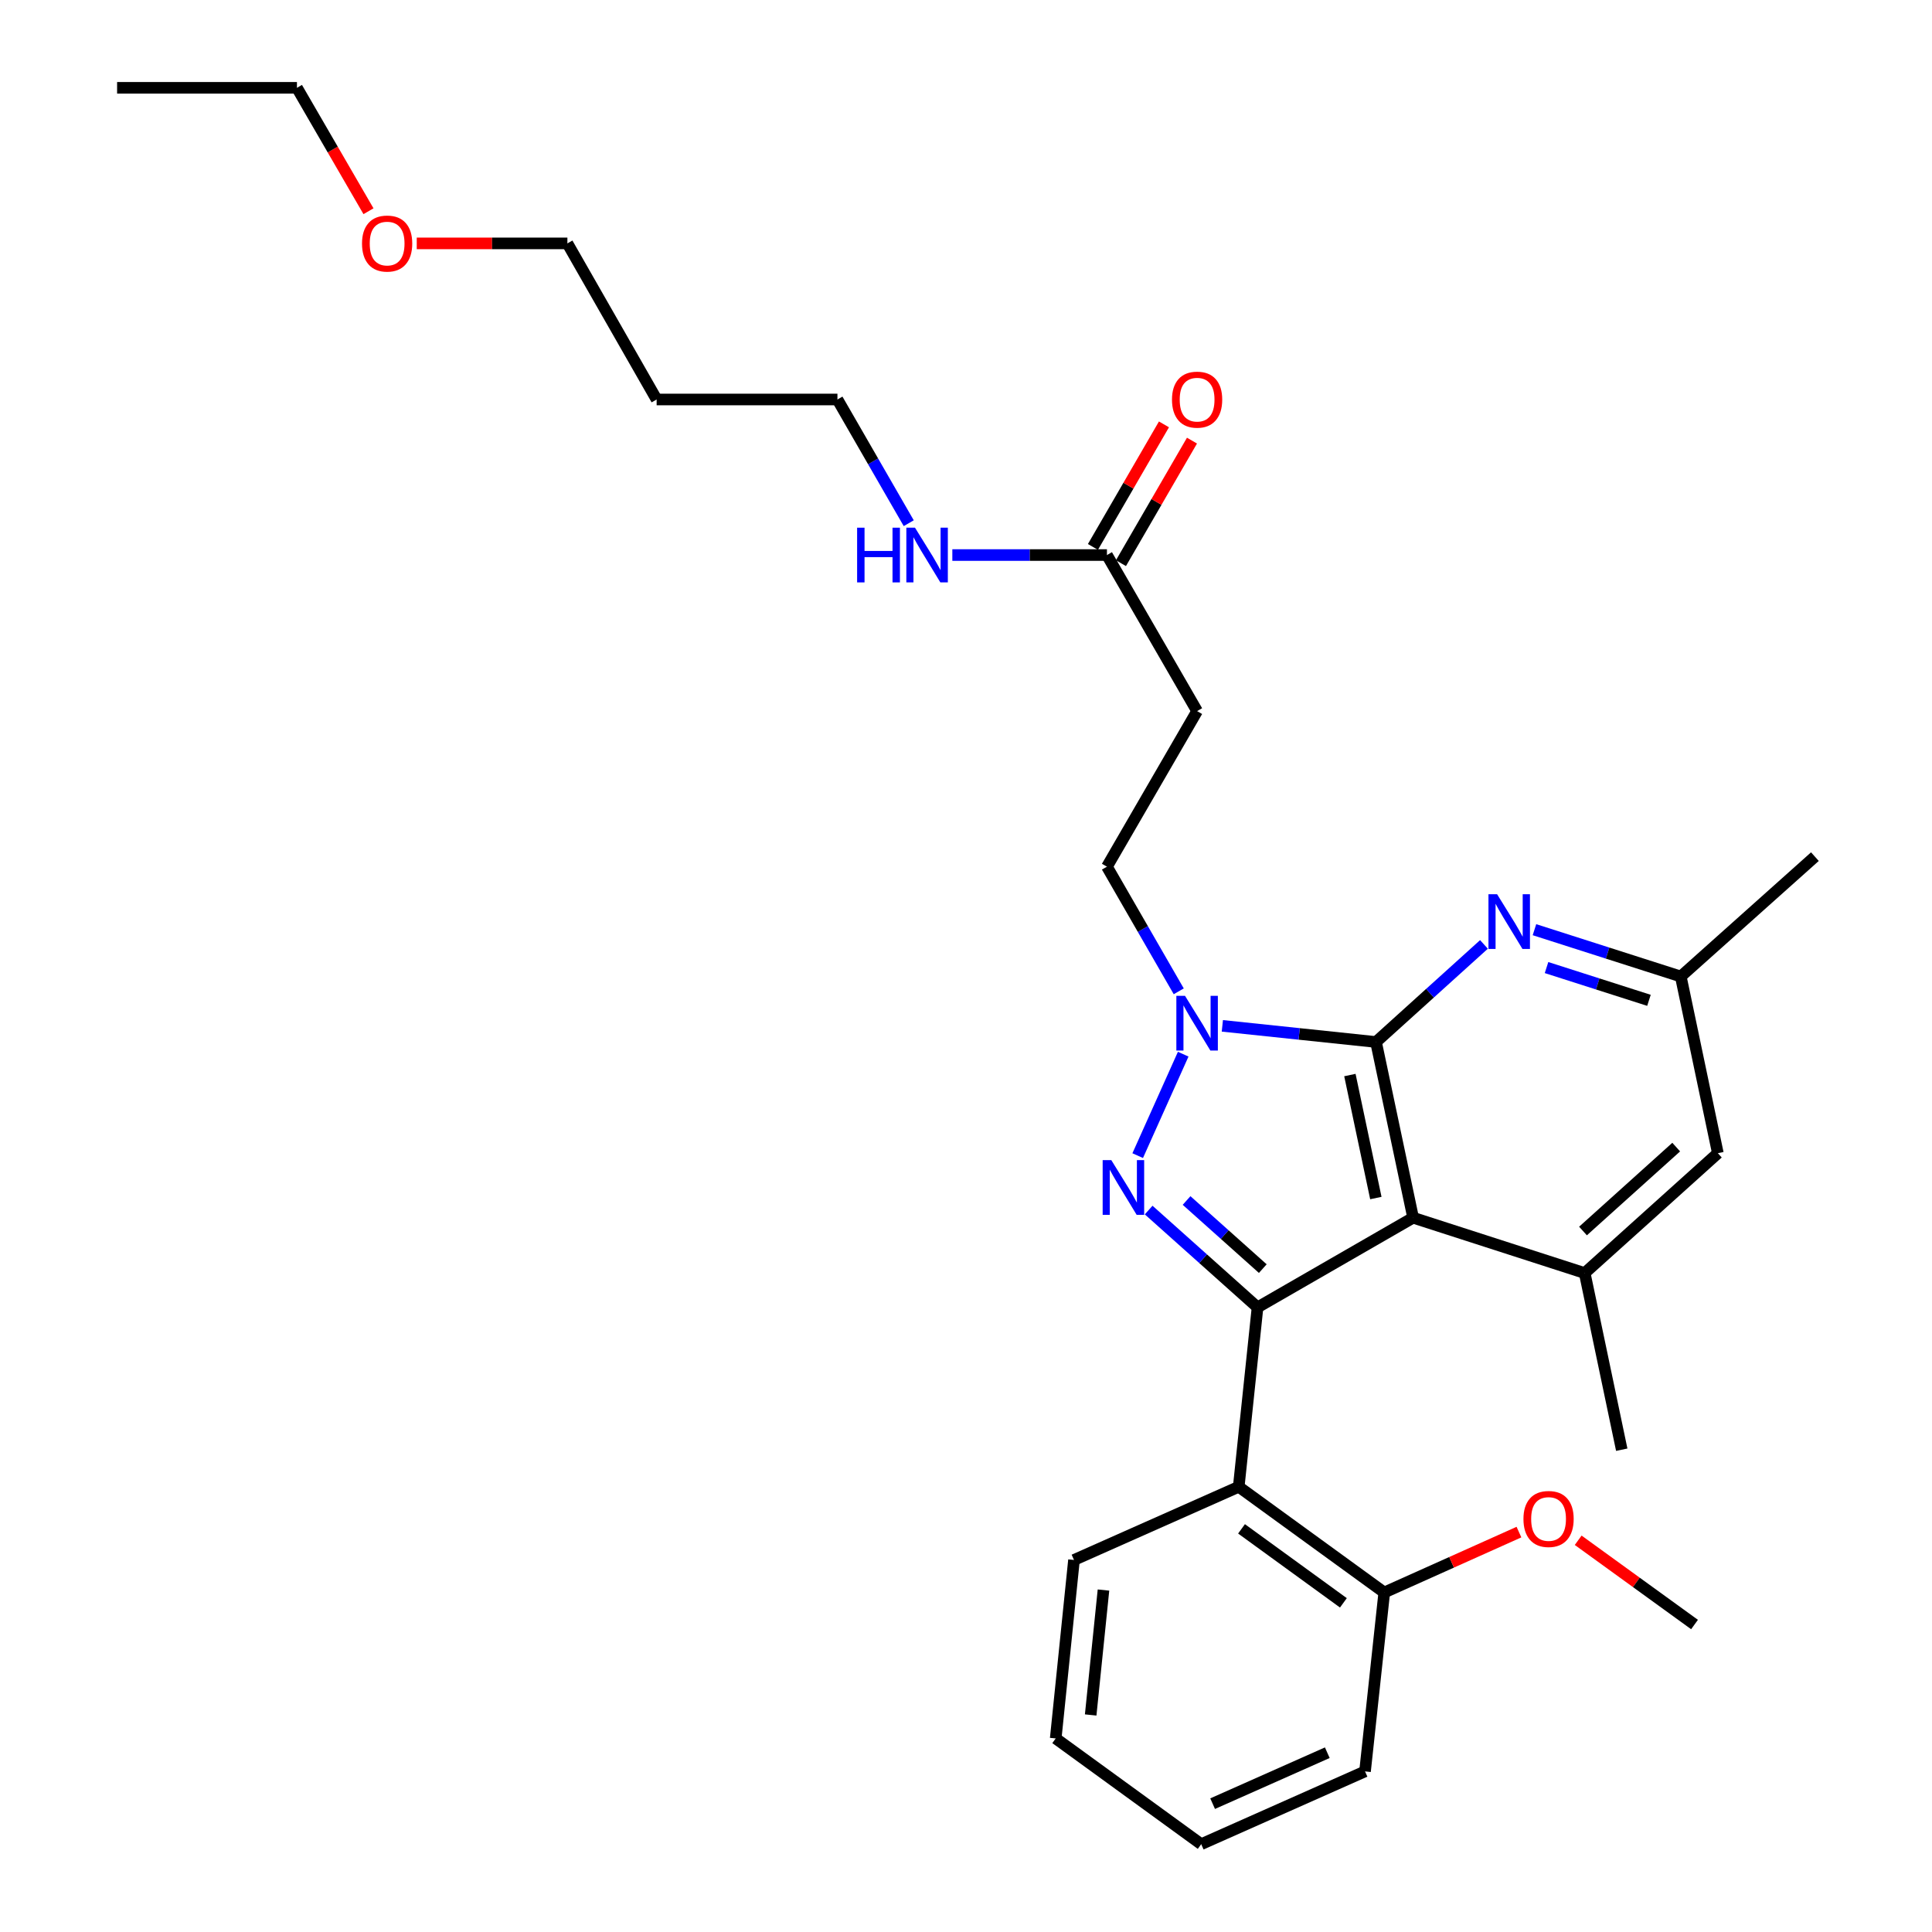 <?xml version='1.0' encoding='iso-8859-1'?>
<svg version='1.1' baseProfile='full'
              xmlns='http://www.w3.org/2000/svg'
                      xmlns:rdkit='http://www.rdkit.org/xml'
                      xmlns:xlink='http://www.w3.org/1999/xlink'
                  xml:space='preserve'
width='1000px' height='1000px' viewBox='0 0 1000 1000'>
<!-- END OF HEADER -->
<rect style='opacity:1.0;fill:#FFFFFF;stroke:none' width='1000' height='1000' x='0' y='0'> </rect>
<path class='bond-1' d='M 712.225,539.336 L 731.422,630.284' style='fill:none;fill-rule:evenodd;stroke:#000000;stroke-width:6px;stroke-linecap:butt;stroke-linejoin:miter;stroke-opacity:1' />
<path class='bond-1' d='M 698.7,556.441 L 712.138,620.105' style='fill:none;fill-rule:evenodd;stroke:#000000;stroke-width:6px;stroke-linecap:butt;stroke-linejoin:miter;stroke-opacity:1' />
<path class='bond-3' d='M 712.225,539.336 L 672.456,535.156' style='fill:none;fill-rule:evenodd;stroke:#000000;stroke-width:6px;stroke-linecap:butt;stroke-linejoin:miter;stroke-opacity:1' />
<path class='bond-3' d='M 672.456,535.156 L 632.687,530.976' style='fill:none;fill-rule:evenodd;stroke:#0000FF;stroke-width:6px;stroke-linecap:butt;stroke-linejoin:miter;stroke-opacity:1' />
<path class='bond-4' d='M 712.225,539.336 L 740.162,514.082' style='fill:none;fill-rule:evenodd;stroke:#000000;stroke-width:6px;stroke-linecap:butt;stroke-linejoin:miter;stroke-opacity:1' />
<path class='bond-4' d='M 740.162,514.082 L 768.099,488.829' style='fill:none;fill-rule:evenodd;stroke:#0000FF;stroke-width:6px;stroke-linecap:butt;stroke-linejoin:miter;stroke-opacity:1' />
<path class='bond-0' d='M 650.897,676.69 L 731.422,630.284' style='fill:none;fill-rule:evenodd;stroke:#000000;stroke-width:6px;stroke-linecap:butt;stroke-linejoin:miter;stroke-opacity:1' />
<path class='bond-5' d='M 650.897,676.69 L 641.163,769.557' style='fill:none;fill-rule:evenodd;stroke:#000000;stroke-width:6px;stroke-linecap:butt;stroke-linejoin:miter;stroke-opacity:1' />
<path class='bond-29' d='M 650.897,676.69 L 622.72,651.507' style='fill:none;fill-rule:evenodd;stroke:#000000;stroke-width:6px;stroke-linecap:butt;stroke-linejoin:miter;stroke-opacity:1' />
<path class='bond-29' d='M 622.72,651.507 L 594.543,626.324' style='fill:none;fill-rule:evenodd;stroke:#0000FF;stroke-width:6px;stroke-linecap:butt;stroke-linejoin:miter;stroke-opacity:1' />
<path class='bond-29' d='M 653.617,656.633 L 633.893,639.005' style='fill:none;fill-rule:evenodd;stroke:#000000;stroke-width:6px;stroke-linecap:butt;stroke-linejoin:miter;stroke-opacity:1' />
<path class='bond-29' d='M 633.893,639.005 L 614.169,621.377' style='fill:none;fill-rule:evenodd;stroke:#0000FF;stroke-width:6px;stroke-linecap:butt;stroke-linejoin:miter;stroke-opacity:1' />
<path class='bond-6' d='M 731.422,630.284 L 820.238,658.936' style='fill:none;fill-rule:evenodd;stroke:#000000;stroke-width:6px;stroke-linecap:butt;stroke-linejoin:miter;stroke-opacity:1' />
<path class='bond-2' d='M 588.871,598.155 L 612.425,545.64' style='fill:none;fill-rule:evenodd;stroke:#0000FF;stroke-width:6px;stroke-linecap:butt;stroke-linejoin:miter;stroke-opacity:1' />
<path class='bond-7' d='M 610.115,513.105 L 591.534,480.849' style='fill:none;fill-rule:evenodd;stroke:#0000FF;stroke-width:6px;stroke-linecap:butt;stroke-linejoin:miter;stroke-opacity:1' />
<path class='bond-7' d='M 591.534,480.849 L 572.952,448.592' style='fill:none;fill-rule:evenodd;stroke:#000000;stroke-width:6px;stroke-linecap:butt;stroke-linejoin:miter;stroke-opacity:1' />
<path class='bond-11' d='M 794.234,481.204 L 832.101,493.322' style='fill:none;fill-rule:evenodd;stroke:#0000FF;stroke-width:6px;stroke-linecap:butt;stroke-linejoin:miter;stroke-opacity:1' />
<path class='bond-11' d='M 832.101,493.322 L 869.968,505.44' style='fill:none;fill-rule:evenodd;stroke:#000000;stroke-width:6px;stroke-linecap:butt;stroke-linejoin:miter;stroke-opacity:1' />
<path class='bond-11' d='M 800.484,500.808 L 826.991,509.29' style='fill:none;fill-rule:evenodd;stroke:#0000FF;stroke-width:6px;stroke-linecap:butt;stroke-linejoin:miter;stroke-opacity:1' />
<path class='bond-11' d='M 826.991,509.29 L 853.498,517.773' style='fill:none;fill-rule:evenodd;stroke:#000000;stroke-width:6px;stroke-linecap:butt;stroke-linejoin:miter;stroke-opacity:1' />
<path class='bond-12' d='M 641.163,769.557 L 716.491,824.271' style='fill:none;fill-rule:evenodd;stroke:#000000;stroke-width:6px;stroke-linecap:butt;stroke-linejoin:miter;stroke-opacity:1' />
<path class='bond-12' d='M 642.609,791.329 L 695.339,829.629' style='fill:none;fill-rule:evenodd;stroke:#000000;stroke-width:6px;stroke-linecap:butt;stroke-linejoin:miter;stroke-opacity:1' />
<path class='bond-15' d='M 641.163,769.557 L 555.897,807.439' style='fill:none;fill-rule:evenodd;stroke:#000000;stroke-width:6px;stroke-linecap:butt;stroke-linejoin:miter;stroke-opacity:1' />
<path class='bond-17' d='M 820.238,658.936 L 839.416,750.368' style='fill:none;fill-rule:evenodd;stroke:#000000;stroke-width:6px;stroke-linecap:butt;stroke-linejoin:miter;stroke-opacity:1' />
<path class='bond-30' d='M 820.238,658.936 L 889.157,596.891' style='fill:none;fill-rule:evenodd;stroke:#000000;stroke-width:6px;stroke-linecap:butt;stroke-linejoin:miter;stroke-opacity:1' />
<path class='bond-30' d='M 819.358,637.168 L 867.601,593.737' style='fill:none;fill-rule:evenodd;stroke:#000000;stroke-width:6px;stroke-linecap:butt;stroke-linejoin:miter;stroke-opacity:1' />
<path class='bond-9' d='M 572.952,448.592 L 619.619,368.067' style='fill:none;fill-rule:evenodd;stroke:#000000;stroke-width:6px;stroke-linecap:butt;stroke-linejoin:miter;stroke-opacity:1' />
<path class='bond-8' d='M 572.952,287.291 L 619.619,368.067' style='fill:none;fill-rule:evenodd;stroke:#000000;stroke-width:6px;stroke-linecap:butt;stroke-linejoin:miter;stroke-opacity:1' />
<path class='bond-13' d='M 580.205,291.495 L 598.587,259.78' style='fill:none;fill-rule:evenodd;stroke:#000000;stroke-width:6px;stroke-linecap:butt;stroke-linejoin:miter;stroke-opacity:1' />
<path class='bond-13' d='M 598.587,259.78 L 616.968,228.065' style='fill:none;fill-rule:evenodd;stroke:#FF0000;stroke-width:6px;stroke-linecap:butt;stroke-linejoin:miter;stroke-opacity:1' />
<path class='bond-13' d='M 565.699,283.087 L 584.081,251.372' style='fill:none;fill-rule:evenodd;stroke:#000000;stroke-width:6px;stroke-linecap:butt;stroke-linejoin:miter;stroke-opacity:1' />
<path class='bond-13' d='M 584.081,251.372 L 602.462,219.658' style='fill:none;fill-rule:evenodd;stroke:#FF0000;stroke-width:6px;stroke-linecap:butt;stroke-linejoin:miter;stroke-opacity:1' />
<path class='bond-14' d='M 572.952,287.291 L 532.941,287.291' style='fill:none;fill-rule:evenodd;stroke:#000000;stroke-width:6px;stroke-linecap:butt;stroke-linejoin:miter;stroke-opacity:1' />
<path class='bond-14' d='M 532.941,287.291 L 492.929,287.291' style='fill:none;fill-rule:evenodd;stroke:#0000FF;stroke-width:6px;stroke-linecap:butt;stroke-linejoin:miter;stroke-opacity:1' />
<path class='bond-10' d='M 889.157,596.891 L 869.968,505.44' style='fill:none;fill-rule:evenodd;stroke:#000000;stroke-width:6px;stroke-linecap:butt;stroke-linejoin:miter;stroke-opacity:1' />
<path class='bond-21' d='M 869.968,505.44 L 939.391,443.395' style='fill:none;fill-rule:evenodd;stroke:#000000;stroke-width:6px;stroke-linecap:butt;stroke-linejoin:miter;stroke-opacity:1' />
<path class='bond-16' d='M 716.491,824.271 L 751.347,808.641' style='fill:none;fill-rule:evenodd;stroke:#000000;stroke-width:6px;stroke-linecap:butt;stroke-linejoin:miter;stroke-opacity:1' />
<path class='bond-16' d='M 751.347,808.641 L 786.204,793.011' style='fill:none;fill-rule:evenodd;stroke:#FF0000;stroke-width:6px;stroke-linecap:butt;stroke-linejoin:miter;stroke-opacity:1' />
<path class='bond-22' d='M 716.491,824.271 L 706.534,916.868' style='fill:none;fill-rule:evenodd;stroke:#000000;stroke-width:6px;stroke-linecap:butt;stroke-linejoin:miter;stroke-opacity:1' />
<path class='bond-20' d='M 470.362,270.807 L 451.909,238.791' style='fill:none;fill-rule:evenodd;stroke:#0000FF;stroke-width:6px;stroke-linecap:butt;stroke-linejoin:miter;stroke-opacity:1' />
<path class='bond-20' d='M 451.909,238.791 L 433.456,206.775' style='fill:none;fill-rule:evenodd;stroke:#000000;stroke-width:6px;stroke-linecap:butt;stroke-linejoin:miter;stroke-opacity:1' />
<path class='bond-26' d='M 555.897,807.439 L 546.434,899.813' style='fill:none;fill-rule:evenodd;stroke:#000000;stroke-width:6px;stroke-linecap:butt;stroke-linejoin:miter;stroke-opacity:1' />
<path class='bond-26' d='M 571.157,823.004 L 564.532,887.665' style='fill:none;fill-rule:evenodd;stroke:#000000;stroke-width:6px;stroke-linecap:butt;stroke-linejoin:miter;stroke-opacity:1' />
<path class='bond-25' d='M 816.866,797.24 L 846.975,819.046' style='fill:none;fill-rule:evenodd;stroke:#FF0000;stroke-width:6px;stroke-linecap:butt;stroke-linejoin:miter;stroke-opacity:1' />
<path class='bond-25' d='M 846.975,819.046 L 877.085,840.851' style='fill:none;fill-rule:evenodd;stroke:#000000;stroke-width:6px;stroke-linecap:butt;stroke-linejoin:miter;stroke-opacity:1' />
<path class='bond-18' d='M 339.872,206.775 L 433.456,206.775' style='fill:none;fill-rule:evenodd;stroke:#000000;stroke-width:6px;stroke-linecap:butt;stroke-linejoin:miter;stroke-opacity:1' />
<path class='bond-23' d='M 339.872,206.775 L 293.681,125.98' style='fill:none;fill-rule:evenodd;stroke:#000000;stroke-width:6px;stroke-linecap:butt;stroke-linejoin:miter;stroke-opacity:1' />
<path class='bond-19' d='M 215.708,125.98 L 254.694,125.98' style='fill:none;fill-rule:evenodd;stroke:#FF0000;stroke-width:6px;stroke-linecap:butt;stroke-linejoin:miter;stroke-opacity:1' />
<path class='bond-19' d='M 254.694,125.98 L 293.681,125.98' style='fill:none;fill-rule:evenodd;stroke:#000000;stroke-width:6px;stroke-linecap:butt;stroke-linejoin:miter;stroke-opacity:1' />
<path class='bond-24' d='M 190.727,109.333 L 172.213,77.394' style='fill:none;fill-rule:evenodd;stroke:#FF0000;stroke-width:6px;stroke-linecap:butt;stroke-linejoin:miter;stroke-opacity:1' />
<path class='bond-24' d='M 172.213,77.394 L 153.7,45.455' style='fill:none;fill-rule:evenodd;stroke:#000000;stroke-width:6px;stroke-linecap:butt;stroke-linejoin:miter;stroke-opacity:1' />
<path class='bond-31' d='M 706.534,916.868 L 621.742,954.545' style='fill:none;fill-rule:evenodd;stroke:#000000;stroke-width:6px;stroke-linecap:butt;stroke-linejoin:miter;stroke-opacity:1' />
<path class='bond-31' d='M 687.007,907.198 L 627.653,933.572' style='fill:none;fill-rule:evenodd;stroke:#000000;stroke-width:6px;stroke-linecap:butt;stroke-linejoin:miter;stroke-opacity:1' />
<path class='bond-27' d='M 153.7,45.455 L 60.609,45.455' style='fill:none;fill-rule:evenodd;stroke:#000000;stroke-width:6px;stroke-linecap:butt;stroke-linejoin:miter;stroke-opacity:1' />
<path class='bond-28' d='M 546.434,899.813 L 621.742,954.545' style='fill:none;fill-rule:evenodd;stroke:#000000;stroke-width:6px;stroke-linecap:butt;stroke-linejoin:miter;stroke-opacity:1' />
<path  class='atom-3' d='M 575.215 600.485
L 584.495 615.485
Q 585.415 616.965, 586.895 619.645
Q 588.375 622.325, 588.455 622.485
L 588.455 600.485
L 592.215 600.485
L 592.215 628.805
L 588.335 628.805
L 578.375 612.405
Q 577.215 610.485, 575.975 608.285
Q 574.775 606.085, 574.415 605.405
L 574.415 628.805
L 570.735 628.805
L 570.735 600.485
L 575.215 600.485
' fill='#0000FF'/>
<path  class='atom-4' d='M 613.359 515.442
L 622.639 530.442
Q 623.559 531.922, 625.039 534.602
Q 626.519 537.282, 626.599 537.442
L 626.599 515.442
L 630.359 515.442
L 630.359 543.762
L 626.479 543.762
L 616.519 527.362
Q 615.359 525.442, 614.119 523.242
Q 612.919 521.042, 612.559 520.362
L 612.559 543.762
L 608.879 543.762
L 608.879 515.442
L 613.359 515.442
' fill='#0000FF'/>
<path  class='atom-5' d='M 774.903 462.861
L 784.183 477.861
Q 785.103 479.341, 786.583 482.021
Q 788.063 484.701, 788.143 484.861
L 788.143 462.861
L 791.903 462.861
L 791.903 491.181
L 788.023 491.181
L 778.063 474.781
Q 776.903 472.861, 775.663 470.661
Q 774.463 468.461, 774.103 467.781
L 774.103 491.181
L 770.423 491.181
L 770.423 462.861
L 774.903 462.861
' fill='#0000FF'/>
<path  class='atom-14' d='M 606.619 206.855
Q 606.619 200.055, 609.979 196.255
Q 613.339 192.455, 619.619 192.455
Q 625.899 192.455, 629.259 196.255
Q 632.619 200.055, 632.619 206.855
Q 632.619 213.735, 629.219 217.655
Q 625.819 221.535, 619.619 221.535
Q 613.379 221.535, 609.979 217.655
Q 606.619 213.775, 606.619 206.855
M 619.619 218.335
Q 623.939 218.335, 626.259 215.455
Q 628.619 212.535, 628.619 206.855
Q 628.619 201.295, 626.259 198.495
Q 623.939 195.655, 619.619 195.655
Q 615.299 195.655, 612.939 198.455
Q 610.619 201.255, 610.619 206.855
Q 610.619 212.575, 612.939 215.455
Q 615.299 218.335, 619.619 218.335
' fill='#FF0000'/>
<path  class='atom-15' d='M 443.642 273.131
L 447.482 273.131
L 447.482 285.171
L 461.962 285.171
L 461.962 273.131
L 465.802 273.131
L 465.802 301.451
L 461.962 301.451
L 461.962 288.371
L 447.482 288.371
L 447.482 301.451
L 443.642 301.451
L 443.642 273.131
' fill='#0000FF'/>
<path  class='atom-15' d='M 473.602 273.131
L 482.882 288.131
Q 483.802 289.611, 485.282 292.291
Q 486.762 294.971, 486.842 295.131
L 486.842 273.131
L 490.602 273.131
L 490.602 301.451
L 486.722 301.451
L 476.762 285.051
Q 475.602 283.131, 474.362 280.931
Q 473.162 278.731, 472.802 278.051
L 472.802 301.451
L 469.122 301.451
L 469.122 273.131
L 473.602 273.131
' fill='#0000FF'/>
<path  class='atom-17' d='M 788.534 786.217
Q 788.534 779.417, 791.894 775.617
Q 795.254 771.817, 801.534 771.817
Q 807.814 771.817, 811.174 775.617
Q 814.534 779.417, 814.534 786.217
Q 814.534 793.097, 811.134 797.017
Q 807.734 800.897, 801.534 800.897
Q 795.294 800.897, 791.894 797.017
Q 788.534 793.137, 788.534 786.217
M 801.534 797.697
Q 805.854 797.697, 808.174 794.817
Q 810.534 791.897, 810.534 786.217
Q 810.534 780.657, 808.174 777.857
Q 805.854 775.017, 801.534 775.017
Q 797.214 775.017, 794.854 777.817
Q 792.534 780.617, 792.534 786.217
Q 792.534 791.937, 794.854 794.817
Q 797.214 797.697, 801.534 797.697
' fill='#FF0000'/>
<path  class='atom-20' d='M 187.376 126.06
Q 187.376 119.26, 190.736 115.46
Q 194.096 111.66, 200.376 111.66
Q 206.656 111.66, 210.016 115.46
Q 213.376 119.26, 213.376 126.06
Q 213.376 132.94, 209.976 136.86
Q 206.576 140.74, 200.376 140.74
Q 194.136 140.74, 190.736 136.86
Q 187.376 132.98, 187.376 126.06
M 200.376 137.54
Q 204.696 137.54, 207.016 134.66
Q 209.376 131.74, 209.376 126.06
Q 209.376 120.5, 207.016 117.7
Q 204.696 114.86, 200.376 114.86
Q 196.056 114.86, 193.696 117.66
Q 191.376 120.46, 191.376 126.06
Q 191.376 131.78, 193.696 134.66
Q 196.056 137.54, 200.376 137.54
' fill='#FF0000'/>
</svg>

